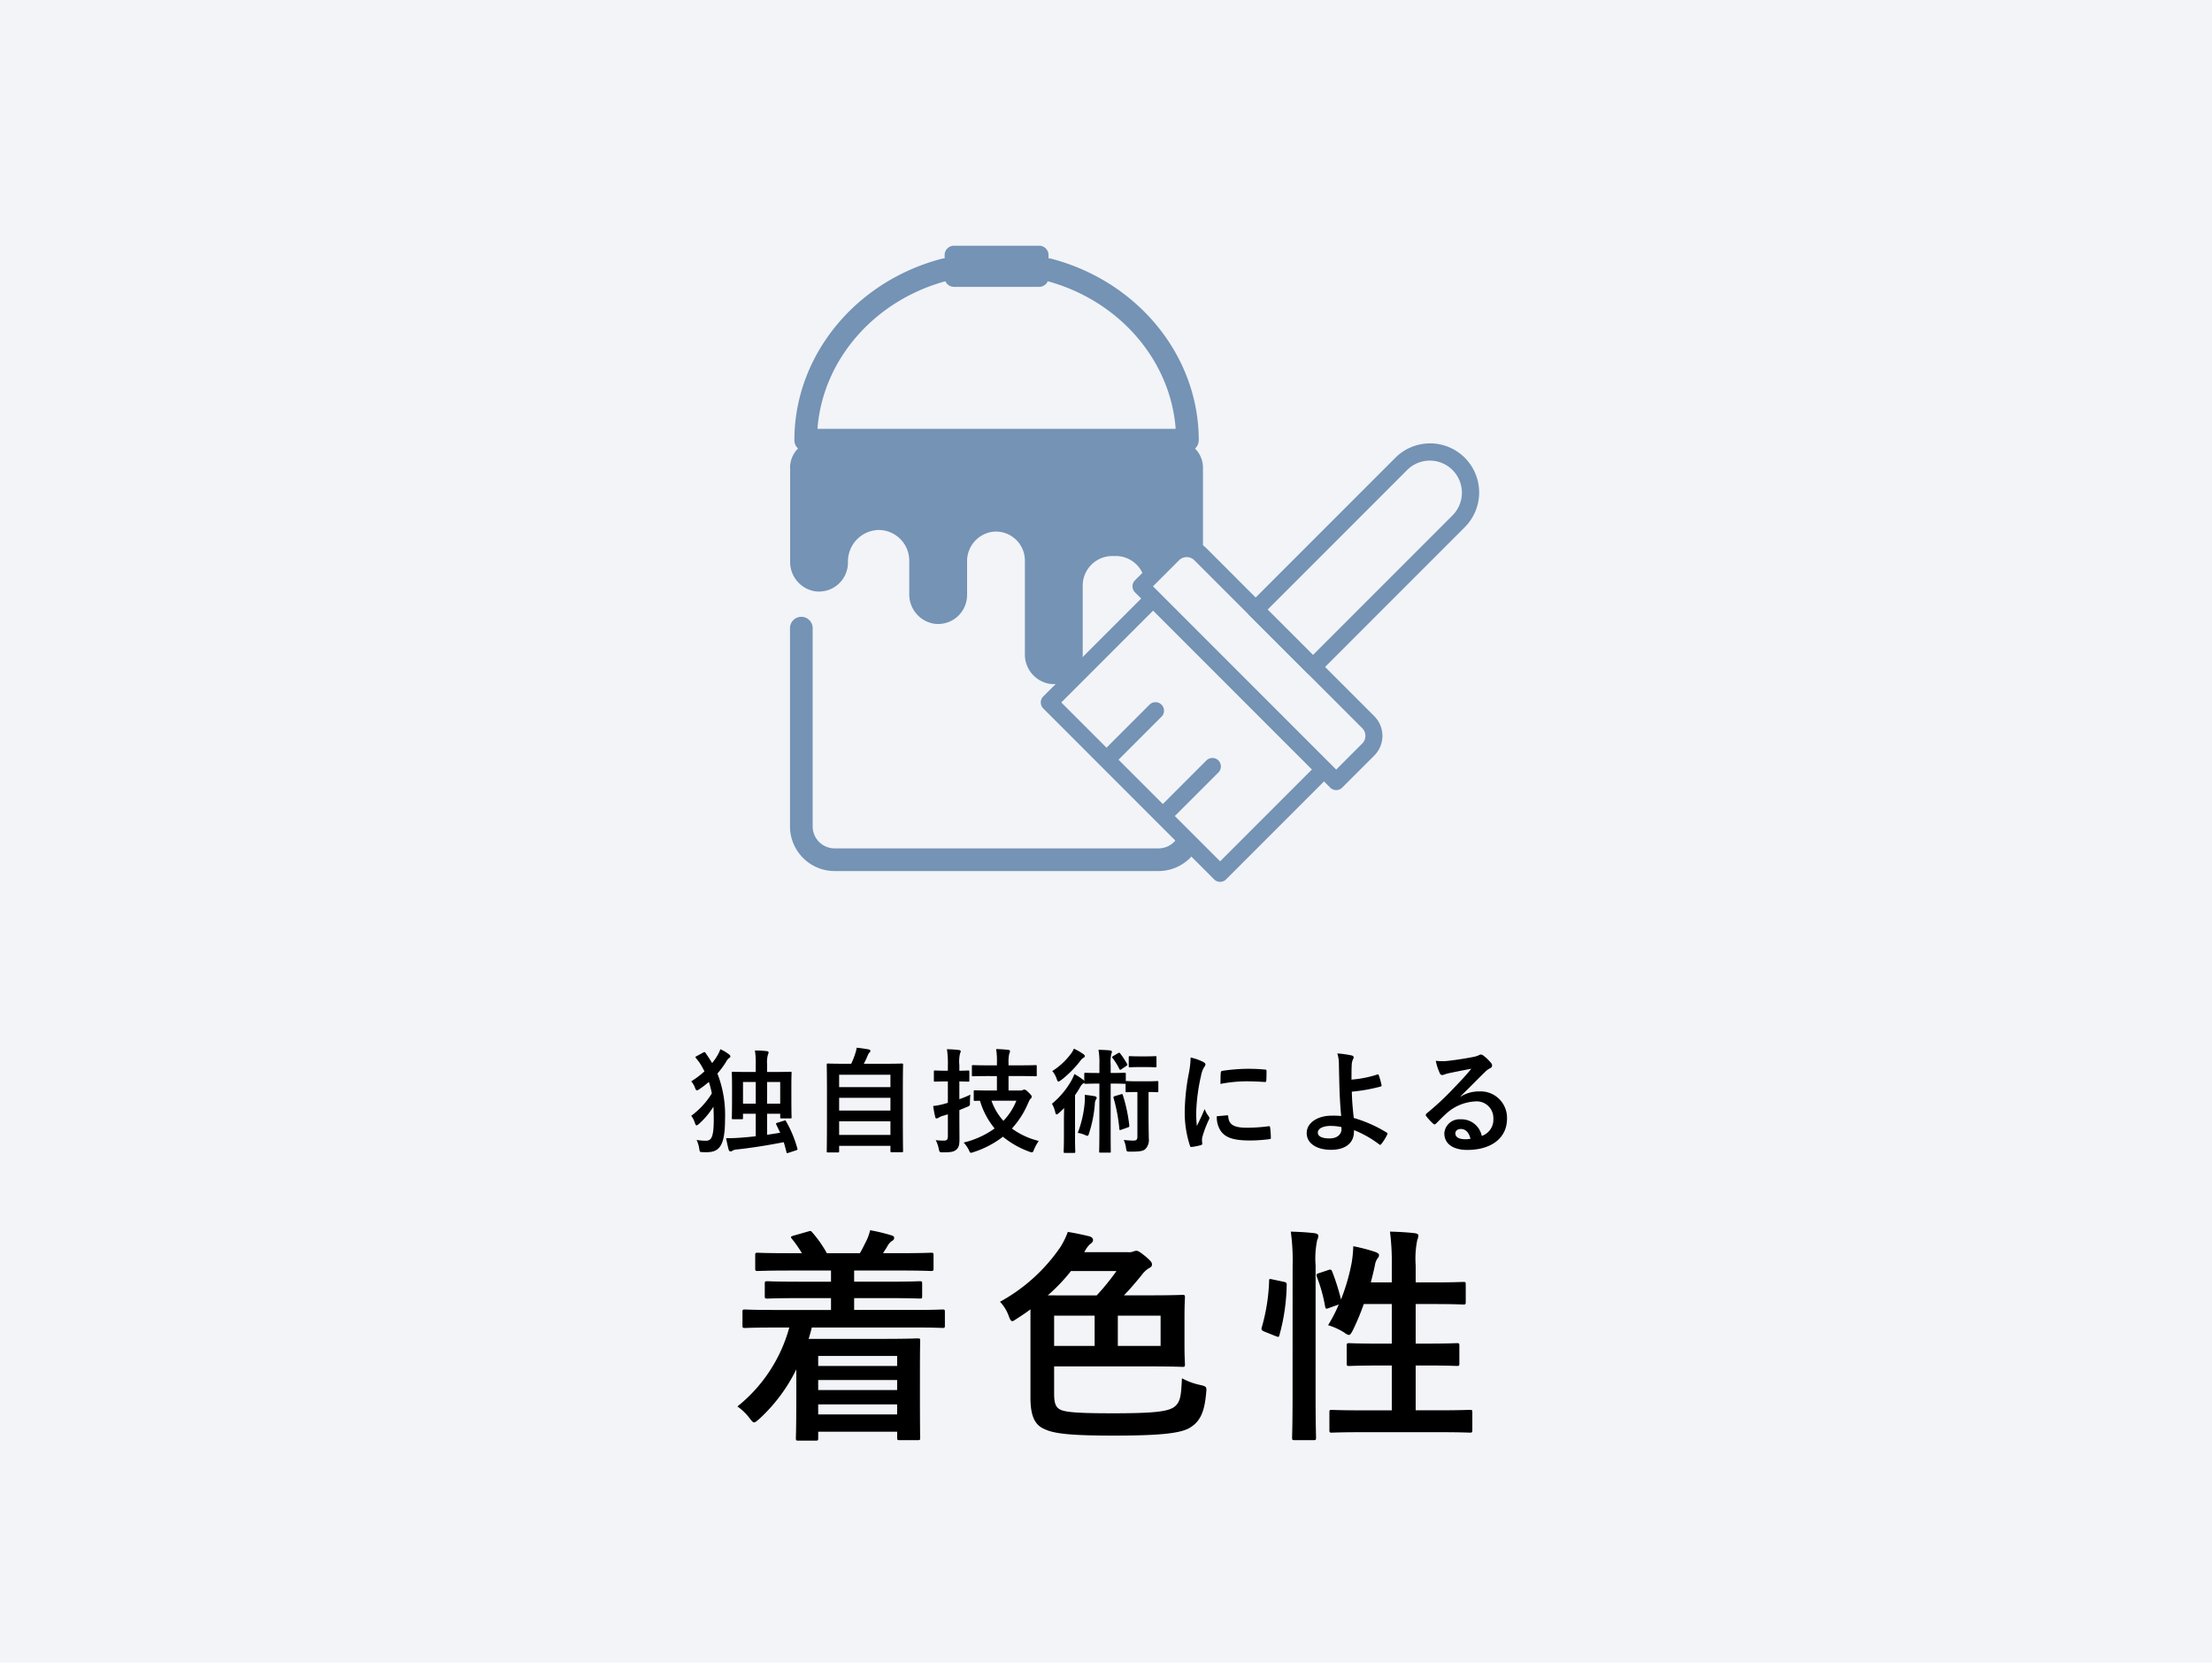 <svg xmlns="http://www.w3.org/2000/svg" width="350" height="263" viewBox="0 0 350 263">
  <g id="グループ_11202" data-name="グループ 11202" transform="translate(-544 -1696)">
    <g id="グループ_11257" data-name="グループ 11257">
      <rect id="長方形_7204" data-name="長方形 7204" width="350" height="263" transform="translate(544 1696)" fill="#f2f4f8"/>
      <path id="パス_7855" data-name="パス 7855" d="M-52-3.4c-.234.072-.252.126-.162.306l.612,1.278-2.07.324v-3.33h2.07v.558c0,.162.018.18.216.18h1.386c.18,0,.2-.018.2-.18,0-.108-.036-.612-.036-3.24V-9.324c0-1.314.036-1.854.036-1.944,0-.18-.018-.2-.2-.2-.126,0-.72.036-2.376.036h-1.3v-1.224a4.364,4.364,0,0,1,.126-1.494,1.1,1.1,0,0,0,.108-.378c0-.126-.126-.18-.288-.2-.63-.072-1.188-.09-1.872-.108a12.658,12.658,0,0,1,.126,2.2v1.206h-1.206c-1.656,0-2.25-.036-2.376-.036-.18,0-.2.018-.2.2,0,.09.036.63.036,2.232v1.6c0,2.682-.036,3.168-.036,3.294,0,.162.018.18.2.18h1.368c.18,0,.2-.018.2-.18v-.684h2.016V-1.26c-.972.108-1.926.2-2.844.252-.54.036-1.188.054-1.854.054.126.558.252,1.242.414,1.818.054.162.144.27.288.27a.575.575,0,0,0,.342-.126,1.44,1.44,0,0,1,.684-.18c2.43-.27,4.9-.666,7.4-1.152.162.5.288,1.008.432,1.566.054.2.072.2.342.108l1.152-.378c.252-.09.288-.108.234-.288a18.585,18.585,0,0,0-1.782-4.3c-.09-.18-.108-.18-.324-.108Zm.45-6.444v3.42h-2.07v-3.42Zm-5.886,0h2.016v3.42h-2.016Zm-7.326-4.1c-.144.072-.2.108-.2.162a.37.37,0,0,0,.09.162l.522.666a12.5,12.5,0,0,1,.81,1.422,13.525,13.525,0,0,1-2.088,1.584,3.233,3.233,0,0,1,.594,1.008c.108.288.18.414.306.414a.748.748,0,0,0,.378-.18,15.1,15.1,0,0,0,1.512-1.152,14.134,14.134,0,0,1,.468,1.818A12.511,12.511,0,0,1-65.628-4.5a3.715,3.715,0,0,1,.576,1.116c.09.27.162.4.27.4.09,0,.2-.09.378-.234A12.383,12.383,0,0,0-62.118-5.94q.054.945.054,2c0,2.9-.414,3.384-1.242,3.384a8.108,8.108,0,0,1-1.476-.126A4.866,4.866,0,0,1-64.368.648c.09.576.09.576.4.594s.54.018.756.018c2.016,0,2.934-.972,2.934-5.238a17.976,17.976,0,0,0-1.206-7.2,14.036,14.036,0,0,0,1.4-1.908,1.483,1.483,0,0,1,.468-.558.3.3,0,0,0,.18-.27c0-.09-.054-.162-.2-.288a6.42,6.42,0,0,0-1.386-.828,5.348,5.348,0,0,1-.4.882,9.42,9.42,0,0,1-.9,1.314c-.306-.522-.648-1.044-1.026-1.584-.108-.18-.162-.2-.378-.09ZM-42.426,1.3c.18,0,.2-.018.2-.2V.252h8.118v.81c0,.18.018.2.2.2h1.6c.18,0,.2-.018.2-.2,0-.09-.036-1.044-.036-5.85v-3.8c0-2.862.036-3.87.036-3.978,0-.18-.018-.2-.2-.2-.126,0-.756.036-2.5.036h-3.51a14.111,14.111,0,0,0,.63-1.35,1.237,1.237,0,0,1,.27-.432.364.364,0,0,0,.144-.252c0-.09-.09-.2-.252-.234-.522-.09-1.314-.216-1.926-.27a4.2,4.2,0,0,1-.2.846,11.819,11.819,0,0,1-.666,1.692h-1.17c-1.746,0-2.376-.036-2.5-.036-.18,0-.2.018-.2.2,0,.126.036,1.116.036,4.464v3.33c0,4.806-.036,5.76-.036,5.868,0,.18.018.2.2.2Zm.2-2.772v-2.16h8.118v2.16Zm0-3.852V-7.344h8.118v2.016Zm0-5.67h8.118v1.962h-8.118Zm24.966.216V-8.5h-1.17c-1.638,0-2.2-.036-2.3-.036-.18,0-.2.018-.2.2v1.26c0,.2.018.216.2.216.054,0,.288-.018.792-.018A12.217,12.217,0,0,0-17.622-2.5a13.793,13.793,0,0,1-4.9,2.232A5.006,5.006,0,0,1-21.708.9c.144.324.18.45.342.45a1.381,1.381,0,0,0,.414-.108,15.157,15.157,0,0,0,4.644-2.43A14.2,14.2,0,0,0-12.15,1.17a1.343,1.343,0,0,0,.432.108c.162,0,.2-.126.342-.468a7.146,7.146,0,0,1,.738-1.332,11.936,11.936,0,0,1-4.248-1.962,14.2,14.2,0,0,0,2.556-4c.2-.432.252-.594.414-.72a.436.436,0,0,0,.162-.324c0-.126-.072-.252-.5-.666-.378-.378-.54-.45-.666-.45a.667.667,0,0,0-.252.072.634.634,0,0,1-.36.072h-1.89v-2.286h1.854c1.71,0,2.3.036,2.412.036.2,0,.2-.018.2-.2v-1.35c0-.2,0-.216-.2-.216-.108,0-.7.036-2.412.036h-1.854v-.414a5.414,5.414,0,0,1,.108-1.386,1.409,1.409,0,0,0,.126-.45c0-.09-.09-.18-.27-.2-.612-.072-1.26-.108-1.926-.126a12.165,12.165,0,0,1,.126,2.2v.378h-1.332c-1.71,0-2.3-.036-2.43-.036-.18,0-.2.018-.2.216v1.35c0,.18.018.2.2.2.126,0,.72-.036,2.43-.036Zm3.078,3.888a9.863,9.863,0,0,1-2.052,3.186,9.36,9.36,0,0,1-1.89-3.186ZM-23.2-5.4l1.17-.486c.5-.216.522-.18.5-.774a11.077,11.077,0,0,1,.072-1.188,14.824,14.824,0,0,1-1.746.72V-9.936c.954.018,1.3.036,1.4.036.162,0,.18-.018.18-.2v-1.35c0-.2-.018-.216-.18-.216-.108,0-.45.036-1.4.036v-.9a5.523,5.523,0,0,1,.108-1.818.917.917,0,0,0,.108-.378c0-.09-.108-.162-.288-.18-.594-.072-1.206-.108-1.89-.126a14.722,14.722,0,0,1,.144,2.538v.864h-.306c-1.224,0-1.6-.036-1.692-.036-.2,0-.216.018-.216.216v1.35c0,.18.018.2.216.2.09,0,.468-.036,1.692-.036h.306v3.384l-.63.18a9.651,9.651,0,0,1-1.692.324A17,17,0,0,0-27.018-4.3c.036.162.108.216.216.216a.7.7,0,0,0,.306-.108,2.155,2.155,0,0,1,.576-.27l.9-.27V-1.26c0,.486-.162.684-.558.684a9.18,9.18,0,0,1-1.368-.072A4.862,4.862,0,0,1-26.46.738c.126.54.126.54.684.54,1.206,0,1.62-.072,2.016-.36.468-.36.576-.81.576-1.728,0-.9-.018-2.376-.018-3.654Zm22.158-5.868h-.27c-1.386,0-1.818-.036-1.926-.036-.18,0-.2.018-.2.2V-9.99a.6.6,0,0,0-.234-.252A12.118,12.118,0,0,0-5-11.106a7.925,7.925,0,0,1-.432.954A13,13,0,0,1-8.55-6.408a4.8,4.8,0,0,1,.522,1.35c.054.234.108.342.2.342a.587.587,0,0,0,.324-.18c.306-.252.594-.54.882-.828-.018.684-.036,1.458-.036,2.034v2.646C-6.66.4-6.7,1.062-6.7,1.17c0,.18.018.2.2.2h1.44c.18,0,.2-.018.2-.2C-4.86,1.08-4.9.4-4.9-1.044V-7.758c.288-.414.558-.828.792-1.242a1.666,1.666,0,0,1,.486-.612.522.522,0,0,0,.18-.144c0,.18.018.2.2.2.108,0,.54-.036,1.926-.036h.27V-2.07c0,2.052-.036,3.1-.036,3.2,0,.18.018.2.18.2H.576c.18,0,.18-.018.18-.2,0-.108-.018-1.152-.018-3.2V-9.594h.27c1.386,0,1.8.036,1.908.036a.452.452,0,0,0,.18-.018v1.134c0,.2.018.216.216.216.108,0,.432-.036,1.53-.036h.126v6.984c0,.558-.126.7-.648.7A11.92,11.92,0,0,1,2.808-.684,4.6,4.6,0,0,1,3.168.594c.09.576.09.576.648.576,1.35,0,1.962-.054,2.358-.36A2.035,2.035,0,0,0,6.768-.954c0-.738-.036-1.62-.036-3.528v-3.78c.954,0,1.242.036,1.35.036.18,0,.2-.018.2-.216v-1.35c0-.18-.018-.2-.2-.2-.108,0-.414.036-1.53.036H4.842c-1.1,0-1.422-.036-1.53-.036s-.162,0-.18.036v-1.152c0-.18-.018-.2-.216-.2-.108,0-.522.036-1.908.036H.738v-1.314a6.271,6.271,0,0,1,.09-1.674,1,1,0,0,0,.108-.378c0-.09-.108-.18-.27-.2C.09-14.9-.5-14.922-1.188-14.94a12.145,12.145,0,0,1,.144,2.358ZM-4.464-1.8a4.667,4.667,0,0,1,1.152.342,1.417,1.417,0,0,0,.36.126c.126,0,.18-.108.252-.342a19.951,19.951,0,0,0,.936-4.7A1.357,1.357,0,0,1-1.6-7.056a.463.463,0,0,0,.126-.27c0-.126-.09-.234-.306-.27-.5-.09-1.026-.162-1.584-.216a8.554,8.554,0,0,1-.018,1.368A17.724,17.724,0,0,1-4.464-1.8Zm-.612-13.32a3.869,3.869,0,0,1-.486.828A11.019,11.019,0,0,1-8.5-11.574a3.566,3.566,0,0,1,.7,1.242c.09.288.162.414.27.414s.216-.09.414-.216a16.723,16.723,0,0,0,3.042-3.042,1.6,1.6,0,0,1,.54-.522.267.267,0,0,0,.18-.234c0-.126-.09-.234-.252-.342A9.6,9.6,0,0,0-5.076-15.12ZM1.4-7.614c-.216.072-.252.126-.2.306a26.546,26.546,0,0,1,.918,4.914c.018.18.072.18.324.09l1.026-.36c.216-.072.234-.126.216-.306A24.685,24.685,0,0,0,2.664-7.776c-.072-.18-.108-.2-.288-.126ZM5.2-13.9c-1.008,0-1.3-.036-1.4-.036-.18,0-.2.018-.2.2v1.368c0,.18.018.2.2.2.108,0,.4-.036,1.4-.036H6.408c1.008,0,1.3.036,1.4.036.162,0,.18-.018.18-.2v-1.368c0-.18-.018-.2-.18-.2-.108,0-.4.036-1.4.036ZM1.134-13.95c-.2.126-.2.2-.09.324a9.6,9.6,0,0,1,1.062,1.71c.054.09.09.144.144.144s.108-.036.216-.108l.738-.5c.18-.108.216-.18.126-.342a13.213,13.213,0,0,0-1.1-1.656c-.108-.126-.162-.126-.342-.018Zm12.258.234a14.523,14.523,0,0,1-.324,2.682,34.362,34.362,0,0,0-.612,5.9A16.874,16.874,0,0,0,13.284.234c.036.126.108.216.234.2A8.934,8.934,0,0,0,14.994.144c.162-.036.234-.108.234-.234,0-.144-.036-.288-.036-.5a2.044,2.044,0,0,1,.054-.558A17.6,17.6,0,0,1,16.272-3.87a.5.5,0,0,0,.09-.288.717.717,0,0,0-.126-.27,4.673,4.673,0,0,1-.63-1.134c-.522,1.26-.846,1.854-1.224,2.682a17.358,17.358,0,0,1-.108-2.106A29.167,29.167,0,0,1,15.03-10.8a4.252,4.252,0,0,1,.432-1.278c.234-.36.27-.414.27-.54,0-.162-.108-.27-.414-.432A7.966,7.966,0,0,0,13.392-13.716Zm4.14,9.288a3.966,3.966,0,0,0,.63,2.34c.774,1.062,2.016,1.494,4.68,1.494a24.168,24.168,0,0,0,2.934-.2c.306-.036.306-.054.306-.27a13.337,13.337,0,0,0-.108-1.548c-.036-.234-.072-.252-.252-.234a25.8,25.8,0,0,1-3.438.234c-1.962,0-2.826-.45-2.934-1.692,0-.2-.036-.288-.18-.27Zm.576-5.112a22.006,22.006,0,0,1,4.086-.414c.918,0,1.854.036,2.934.108.162.018.216-.054.234-.216.036-.5.036-.99.036-1.53,0-.18-.036-.216-.414-.234-.756-.072-1.584-.108-2.664-.108a28.739,28.739,0,0,0-3.906.324c-.18.036-.234.09-.252.306C18.126-11,18.126-10.548,18.108-9.54Zm20.736-.684c0-.936,0-1.728.036-2.268a2.22,2.22,0,0,1,.216-.972.536.536,0,0,0,.09-.27c0-.144-.09-.252-.288-.306a16.506,16.506,0,0,0-2.3-.324,5.3,5.3,0,0,1,.252,1.638c.018.918.036,1.836.054,2.484.036,1.71.09,3.42.306,5.778a12.548,12.548,0,0,0-1.512-.054c-2.232,0-3.942,1.134-3.942,2.754,0,1.656,1.62,2.646,3.834,2.646,2.412,0,3.564-1.152,3.636-2.7a3.474,3.474,0,0,0,.018-.414,16.846,16.846,0,0,1,4,2.268c.144.108.2.054.306-.054A8.072,8.072,0,0,0,44.5-1.53c.072-.144.054-.234-.072-.306A21.133,21.133,0,0,0,39.2-4.158c-.18-1.71-.27-2.7-.306-4.158a26.876,26.876,0,0,0,4.554-.81c.108-.036.18-.072.144-.27a12.65,12.65,0,0,0-.432-1.53.151.151,0,0,0-.216-.108A17.459,17.459,0,0,1,38.844-10.224ZM37.26-2.466c.054.756-.54,1.548-1.89,1.548-1.134,0-1.854-.306-1.854-.918,0-.648.81-1.062,2.07-1.062a8.41,8.41,0,0,1,1.656.18ZM56.106-7.6c1.368-1.314,2.574-2.574,3.888-3.852a2.9,2.9,0,0,1,.792-.576.476.476,0,0,0,.306-.432.625.625,0,0,0-.2-.432,6.811,6.811,0,0,0-1.206-1.152.642.642,0,0,0-.414-.144.93.93,0,0,0-.342.144,4.776,4.776,0,0,1-.99.27c-1.4.27-2.988.5-4.086.612a8.675,8.675,0,0,1-1.674-.036,8.619,8.619,0,0,0,.63,1.944.409.409,0,0,0,.4.306,1.32,1.32,0,0,0,.36-.09,5.541,5.541,0,0,1,.756-.216c1.116-.234,2.394-.486,3.474-.684-.828,1.026-1.674,1.926-2.79,3.078a43.328,43.328,0,0,1-4.266,3.978c-.144.144-.2.27-.09.414a8.1,8.1,0,0,0,1.062,1.17.442.442,0,0,0,.27.162c.09,0,.18-.072.306-.2.54-.54,1.044-1.062,1.566-1.53a7.328,7.328,0,0,1,4.608-1.908A2.628,2.628,0,0,1,61.29-4.05a2.711,2.711,0,0,1-1.836,2.736A3.276,3.276,0,0,0,56.07-3.942a2.389,2.389,0,0,0-2.538,2.2C53.532-.072,54.9.9,57.168.9,61.02.9,63.45-1.026,63.45-4.032a4.177,4.177,0,0,0-4.464-4.32,5.417,5.417,0,0,0-2.862.81ZM57.672-.864a3.941,3.941,0,0,1-.828.072c-1.08,0-1.566-.378-1.566-.936,0-.378.342-.684.864-.684C56.9-2.412,57.438-1.854,57.672-.864Z" transform="translate(719 1877)"/>
      <path id="パス_7856" data-name="パス 7856" d="M-50.112-15.012A24.129,24.129,0,0,1-58.32-2.52,8.354,8.354,0,0,1-56.412-.684c.36.468.54.684.72.684.216,0,.432-.216.864-.576A26.4,26.4,0,0,0-49-8.388v3.78c0,5.652-.072,6.912-.072,7.092,0,.36.036.4.4.4h2.736c.36,0,.4-.036.4-.4V1.476h12.492v.9c0,.4.036.432.36.432h2.88c.4,0,.4-.036.4-.432,0-.18-.036-1.224-.036-6.768V-8.064c0-3.492.036-4.572.036-4.788,0-.4,0-.432-.4-.432-.216,0-1.872.072-5.112.072H-47.052c.18-.576.36-1.188.5-1.8h16.2c3.168,0,4.284.072,4.5.072.324,0,.36-.036.36-.4V-17.46c0-.36-.036-.4-.36-.4-.216,0-1.332.072-4.5.072h-9.5v-1.872h5.436c3.528,0,4.752.072,4.968.072.324,0,.36-.036.36-.4v-1.944c0-.36-.036-.4-.36-.4-.216,0-1.44.072-4.968.072h-5.436v-1.764h7.308c3.42,0,4.608.072,4.824.072.4,0,.432-.036.432-.4v-2.088c0-.36-.036-.4-.432-.4-.216,0-1.4.072-4.824.072H-35.28c.252-.4.5-.756.72-1.152a2.3,2.3,0,0,1,.648-.756.622.622,0,0,0,.4-.5c0-.252-.18-.324-.5-.432a29.715,29.715,0,0,0-3.312-.792,8.052,8.052,0,0,1-.576,1.656c-.4.756-.684,1.4-1.044,1.98h-5.22a19.133,19.133,0,0,0-2.3-3.276c-.252-.324-.324-.252-.72-.144l-2.268.648c-.5.144-.468.216-.216.54a18,18,0,0,1,1.548,2.232h-2.16c-3.456,0-4.608-.072-4.824-.072-.36,0-.4.036-.4.4v2.088c0,.36.036.4.4.4.216,0,1.368-.072,4.824-.072h6.768v1.764h-5.112c-3.528,0-4.752-.072-4.968-.072-.36,0-.4.036-.4.4v1.944c0,.36.036.4.4.4.216,0,1.44-.072,4.968-.072h5.112v1.872h-9.108c-3.2,0-4.284-.072-4.5-.072-.36,0-.4.036-.4.4v2.124c0,.36.036.4.4.4.216,0,1.3-.072,4.5-.072Zm17.064,4.5v1.584H-45.54v-1.584Zm-12.492,5.4V-6.7h12.492v1.584Zm0,3.852V-2.844h12.492V-1.26Zm33.588-2.628c0,2.988.756,4.356,2.268,4.968C-8.1,1.836-5.112,2.088,1.26,2.088c7.38,0,10.8-.36,12.2-1.368,1.44-.936,2.124-2.412,2.376-5.256.108-1.08.144-1.152-1.008-1.4a10.637,10.637,0,0,1-2.808-1.044c-.144,2.592-.18,3.744-1.224,4.536C9.756-1.692,7.452-1.44,1.08-1.44c-4.464,0-6.732-.108-7.812-.4C-7.92-2.16-8.208-2.844-8.208-4.608V-8.856h15.3c3.528,0,4.788.072,5,.072.36,0,.4-.036.4-.4,0-.216-.072-1.08-.072-3.168v-4.32c0-2.052.072-2.88.072-3.1,0-.36-.036-.4-.4-.4-.216,0-1.476.072-5,.072H2.844C3.78-21.06,4.572-22,5.58-23.22A4.4,4.4,0,0,1,6.7-24.336c.36-.18.576-.324.576-.648s-.18-.54-1.008-1.26c-.9-.72-1.188-.9-1.44-.9a1.413,1.413,0,0,0-.5.108,1.778,1.778,0,0,1-.864.108H-3.456l.108-.144a3.8,3.8,0,0,1,.9-1.188.748.748,0,0,0,.4-.576c0-.252-.144-.432-.5-.576-1.008-.252-2.16-.5-3.492-.72A12.927,12.927,0,0,1-7.2-27.756a27.637,27.637,0,0,1-9.576,8.676,6.345,6.345,0,0,1,1.368,2.2c.216.576.36.864.576.864.18,0,.4-.18.792-.432.72-.468,1.44-.936,2.088-1.44ZM8.64-12.1H1.872v-4.788H8.64Zm-16.848,0v-4.788H-1.8V-12.1Zm-1.008-7.992A28.33,28.33,0,0,0-5.544-23.94h7.2a36.509,36.509,0,0,1-3.132,3.852Zm42.948-3.528c-.468.144-.5.216-.36.612a24.62,24.62,0,0,1,1.3,4.68c.072.4.18.4.648.216l1.512-.54a23.248,23.248,0,0,1-1.692,3.276,10.265,10.265,0,0,1,2.592,1.188,1.761,1.761,0,0,0,.684.36c.216,0,.36-.216.648-.756a39.71,39.71,0,0,0,1.728-4.14h4.428v6.264h-2.16c-3.24,0-4.32-.072-4.572-.072-.36,0-.4.036-.4.4v2.808c0,.36.036.4.4.4.252,0,1.332-.072,4.572-.072h2.16v7.092H40.68c-3.528,0-4.752-.072-4.932-.072-.36,0-.4.036-.4.4V1.188c0,.4.036.432.4.432.18,0,1.4-.072,4.932-.072H52.632c3.528,0,4.716.072,4.932.072.36,0,.4-.036.4-.432V-1.584c0-.36-.036-.4-.4-.4-.216,0-1.4.072-4.932.072H49V-9H50.94c3.24,0,4.356.072,4.572.072.36,0,.4-.036.4-.4v-2.808c0-.36-.036-.4-.4-.4-.216,0-1.332.072-4.572.072H49V-18.72H52.02c3.2,0,4.284.072,4.5.072.36,0,.4-.036.4-.4v-2.772c0-.36-.036-.4-.4-.4-.216,0-1.3.072-4.5.072H49v-2.7a14.669,14.669,0,0,1,.252-4,2.641,2.641,0,0,0,.18-.72c0-.18-.216-.324-.576-.36-1.224-.144-2.556-.216-3.924-.252a37.952,37.952,0,0,1,.288,5.436v2.592H41.9q.378-1.4.648-2.7a2.591,2.591,0,0,1,.432-1.116.654.654,0,0,0,.216-.5c0-.18-.144-.324-.612-.5a27.614,27.614,0,0,0-3.456-.9,19.65,19.65,0,0,1-.252,2.592,31.991,31.991,0,0,1-1.692,5.832,35.256,35.256,0,0,0-1.4-4.428c-.144-.324-.252-.36-.648-.216ZM29.52-3.888c0,4.032-.072,6.084-.072,6.264,0,.4.036.432.4.432h2.988c.36,0,.4-.036.4-.432,0-.18-.072-2.232-.072-6.3V-24.84a14.283,14.283,0,0,1,.252-4,1.615,1.615,0,0,0,.18-.684c0-.18-.216-.36-.576-.4-1.188-.144-2.412-.216-3.78-.252a33.069,33.069,0,0,1,.288,5.436Zm-3.132-18.72c-.5-.108-.576-.144-.576.216a29.9,29.9,0,0,1-1.152,7.308c-.108.36-.072.54.4.72l1.8.72c.4.144.468.216.576-.144a31.412,31.412,0,0,0,1.152-7.884c.036-.4-.036-.468-.5-.576Z" transform="translate(719 1921)"/>
      <g id="グループ_11196" data-name="グループ 11196" transform="translate(-373.247 752.124)">
        <path id="パス_7800" data-name="パス 7800" d="M1598.214,149.447h-51.251a7.071,7.071,0,0,1-7.062-7.062V111.023a1.793,1.793,0,0,1,3.586,0v31.362a3.48,3.48,0,0,0,3.476,3.475h51.251a3.479,3.479,0,0,0,3.476-3.475V114.952a1.793,1.793,0,1,1,3.586,0v27.432a7.071,7.071,0,0,1-7.062,7.062" transform="translate(-497.654 932.217)" fill="#7493b5"/>
        <path id="パス_7801" data-name="パス 7801" d="M1539.934,69.751V84.593a4.692,4.692,0,0,0,3.959,4.705,4.586,4.586,0,0,0,5.189-4.533v-.111a4.989,4.989,0,0,1,4.7-5.056,4.854,4.854,0,0,1,5,4.852v5.273a4.693,4.693,0,0,0,3.959,4.705,4.586,4.586,0,0,0,5.19-4.533v-5.3a4.693,4.693,0,0,1,3.959-4.705,4.586,4.586,0,0,1,5.189,4.534V99.232a4.693,4.693,0,0,0,3.959,4.706,4.586,4.586,0,0,0,5.189-4.534V88.4a4.682,4.682,0,0,1,4.682-4.682h.645a4.637,4.637,0,0,1,4.554,4.733,4.589,4.589,0,0,0,4.443,4.521,4.707,4.707,0,0,0,4.705-4.779V69.751a4.3,4.3,0,0,0-4.3-4.3h-56.734a4.3,4.3,0,0,0-4.3,4.3" transform="translate(-497.666 948.114)" fill="#7493b5"/>
        <path id="パス_7802" data-name="パス 7802" d="M1593.284,23.565h-13.489a1.476,1.476,0,0,1-1.476-1.476V18.537a1.475,1.475,0,0,1,1.476-1.476h13.489a1.475,1.475,0,0,1,1.476,1.476v3.553a1.476,1.476,0,0,1-1.476,1.476" transform="translate(-511.605 965.685)" fill="#7493b5"/>
        <path id="パス_7803" data-name="パス 7803" d="M1603.184,50.754h-60.4a1.793,1.793,0,0,1-1.793-1.793c0-13.3,9.588-25.1,23.316-28.7a1.793,1.793,0,0,1,.91,3.469c-11.526,3.02-19.755,12.508-20.572,23.434h56.676c-.818-10.926-9.047-20.414-20.572-23.434a1.793,1.793,0,0,1,.909-3.469c13.728,3.6,23.316,15.4,23.316,28.7a1.793,1.793,0,0,1-1.793,1.793" transform="translate(-498.051 964.544)" fill="#7493b5"/>
        <rect id="長方形_7211" data-name="長方形 7211" width="23.25" height="38.227" transform="translate(1083.272 1054.992) rotate(-45)" fill="#f2f4f8"/>
        <path id="パス_7804" data-name="パス 7804" d="M1630.581,148.733a1.34,1.34,0,0,1-.952-.394L1602.6,121.307a1.344,1.344,0,0,1,0-1.9l16.44-16.44a1.344,1.344,0,0,1,1.9,0L1647.972,130a1.349,1.349,0,0,1,0,1.9l-16.442,16.44a1.338,1.338,0,0,1-.95.394m-25.13-28.376,25.13,25.129,14.538-14.539-25.13-25.129Z" transform="translate(-520.277 934.635)" fill="#7493b5"/>
        <path id="パス_7805" data-name="パス 7805" d="M1657.99,129.14,1627.1,98.252l5.072-5.073a3.059,3.059,0,0,1,4.326,0l26.563,26.562a3.059,3.059,0,0,1,0,4.326Z" transform="translate(-529.318 938.371)" fill="#f2f4f8"/>
        <path id="パス_7806" data-name="パス 7806" d="M1657.223,129.719a1.339,1.339,0,0,1-.951-.394l-30.889-30.889a1.343,1.343,0,0,1,0-1.9l5.072-5.073a4.4,4.4,0,0,1,6.229,0l26.562,26.563a4.4,4.4,0,0,1,0,6.228l-5.073,5.072a1.339,1.339,0,0,1-.951.394m-28.987-32.234,28.987,28.987,4.121-4.122a1.715,1.715,0,0,0,0-2.424l-26.562-26.563a1.716,1.716,0,0,0-2.424,0Z" transform="translate(-528.552 939.137)" fill="#7493b5"/>
        <path id="パス_7807" data-name="パス 7807" d="M1664.664,102.3l-9.081-9.081L1678.6,70.2a6.421,6.421,0,1,1,9.081,9.081Z" transform="translate(-539.661 947.072)" fill="#f2f4f8"/>
        <path id="パス_7808" data-name="パス 7808" d="M1663.9,102.88a1.345,1.345,0,0,1-.951-.394l-9.08-9.081a1.343,1.343,0,0,1,0-1.9l23.017-23.017a7.766,7.766,0,1,1,10.983,10.982l-23.017,23.017a1.345,1.345,0,0,1-.952.394m-7.178-10.426,7.178,7.179,22.067-22.067a5.076,5.076,0,1,0-7.179-7.179Z" transform="translate(-538.893 947.837)" fill="#7493b5"/>
        <line id="線_2163" data-name="線 2163" x1="7.129" y2="7.129" transform="translate(1092.997 1056.257)" fill="#fff"/>
        <path id="パス_7809" data-name="パス 7809" d="M1618.821,140.191a1.345,1.345,0,0,1-.951-2.3l7.129-7.129a1.345,1.345,0,0,1,1.9,1.9l-7.13,7.129a1.339,1.339,0,0,1-.951.394" transform="translate(-525.823 924.54)" fill="#7493b5"/>
        <line id="線_2164" data-name="線 2164" x1="7.129" y2="7.129" transform="translate(1101.908 1065.167)" fill="#fff"/>
        <path id="パス_7810" data-name="パス 7810" d="M1632.812,154.181a1.345,1.345,0,0,1-.951-2.3l7.129-7.129a1.345,1.345,0,1,1,1.9,1.9l-7.129,7.129a1.339,1.339,0,0,1-.951.394" transform="translate(-530.904 919.46)" fill="#7493b5"/>
      </g>
    </g>
  </g>
</svg>
